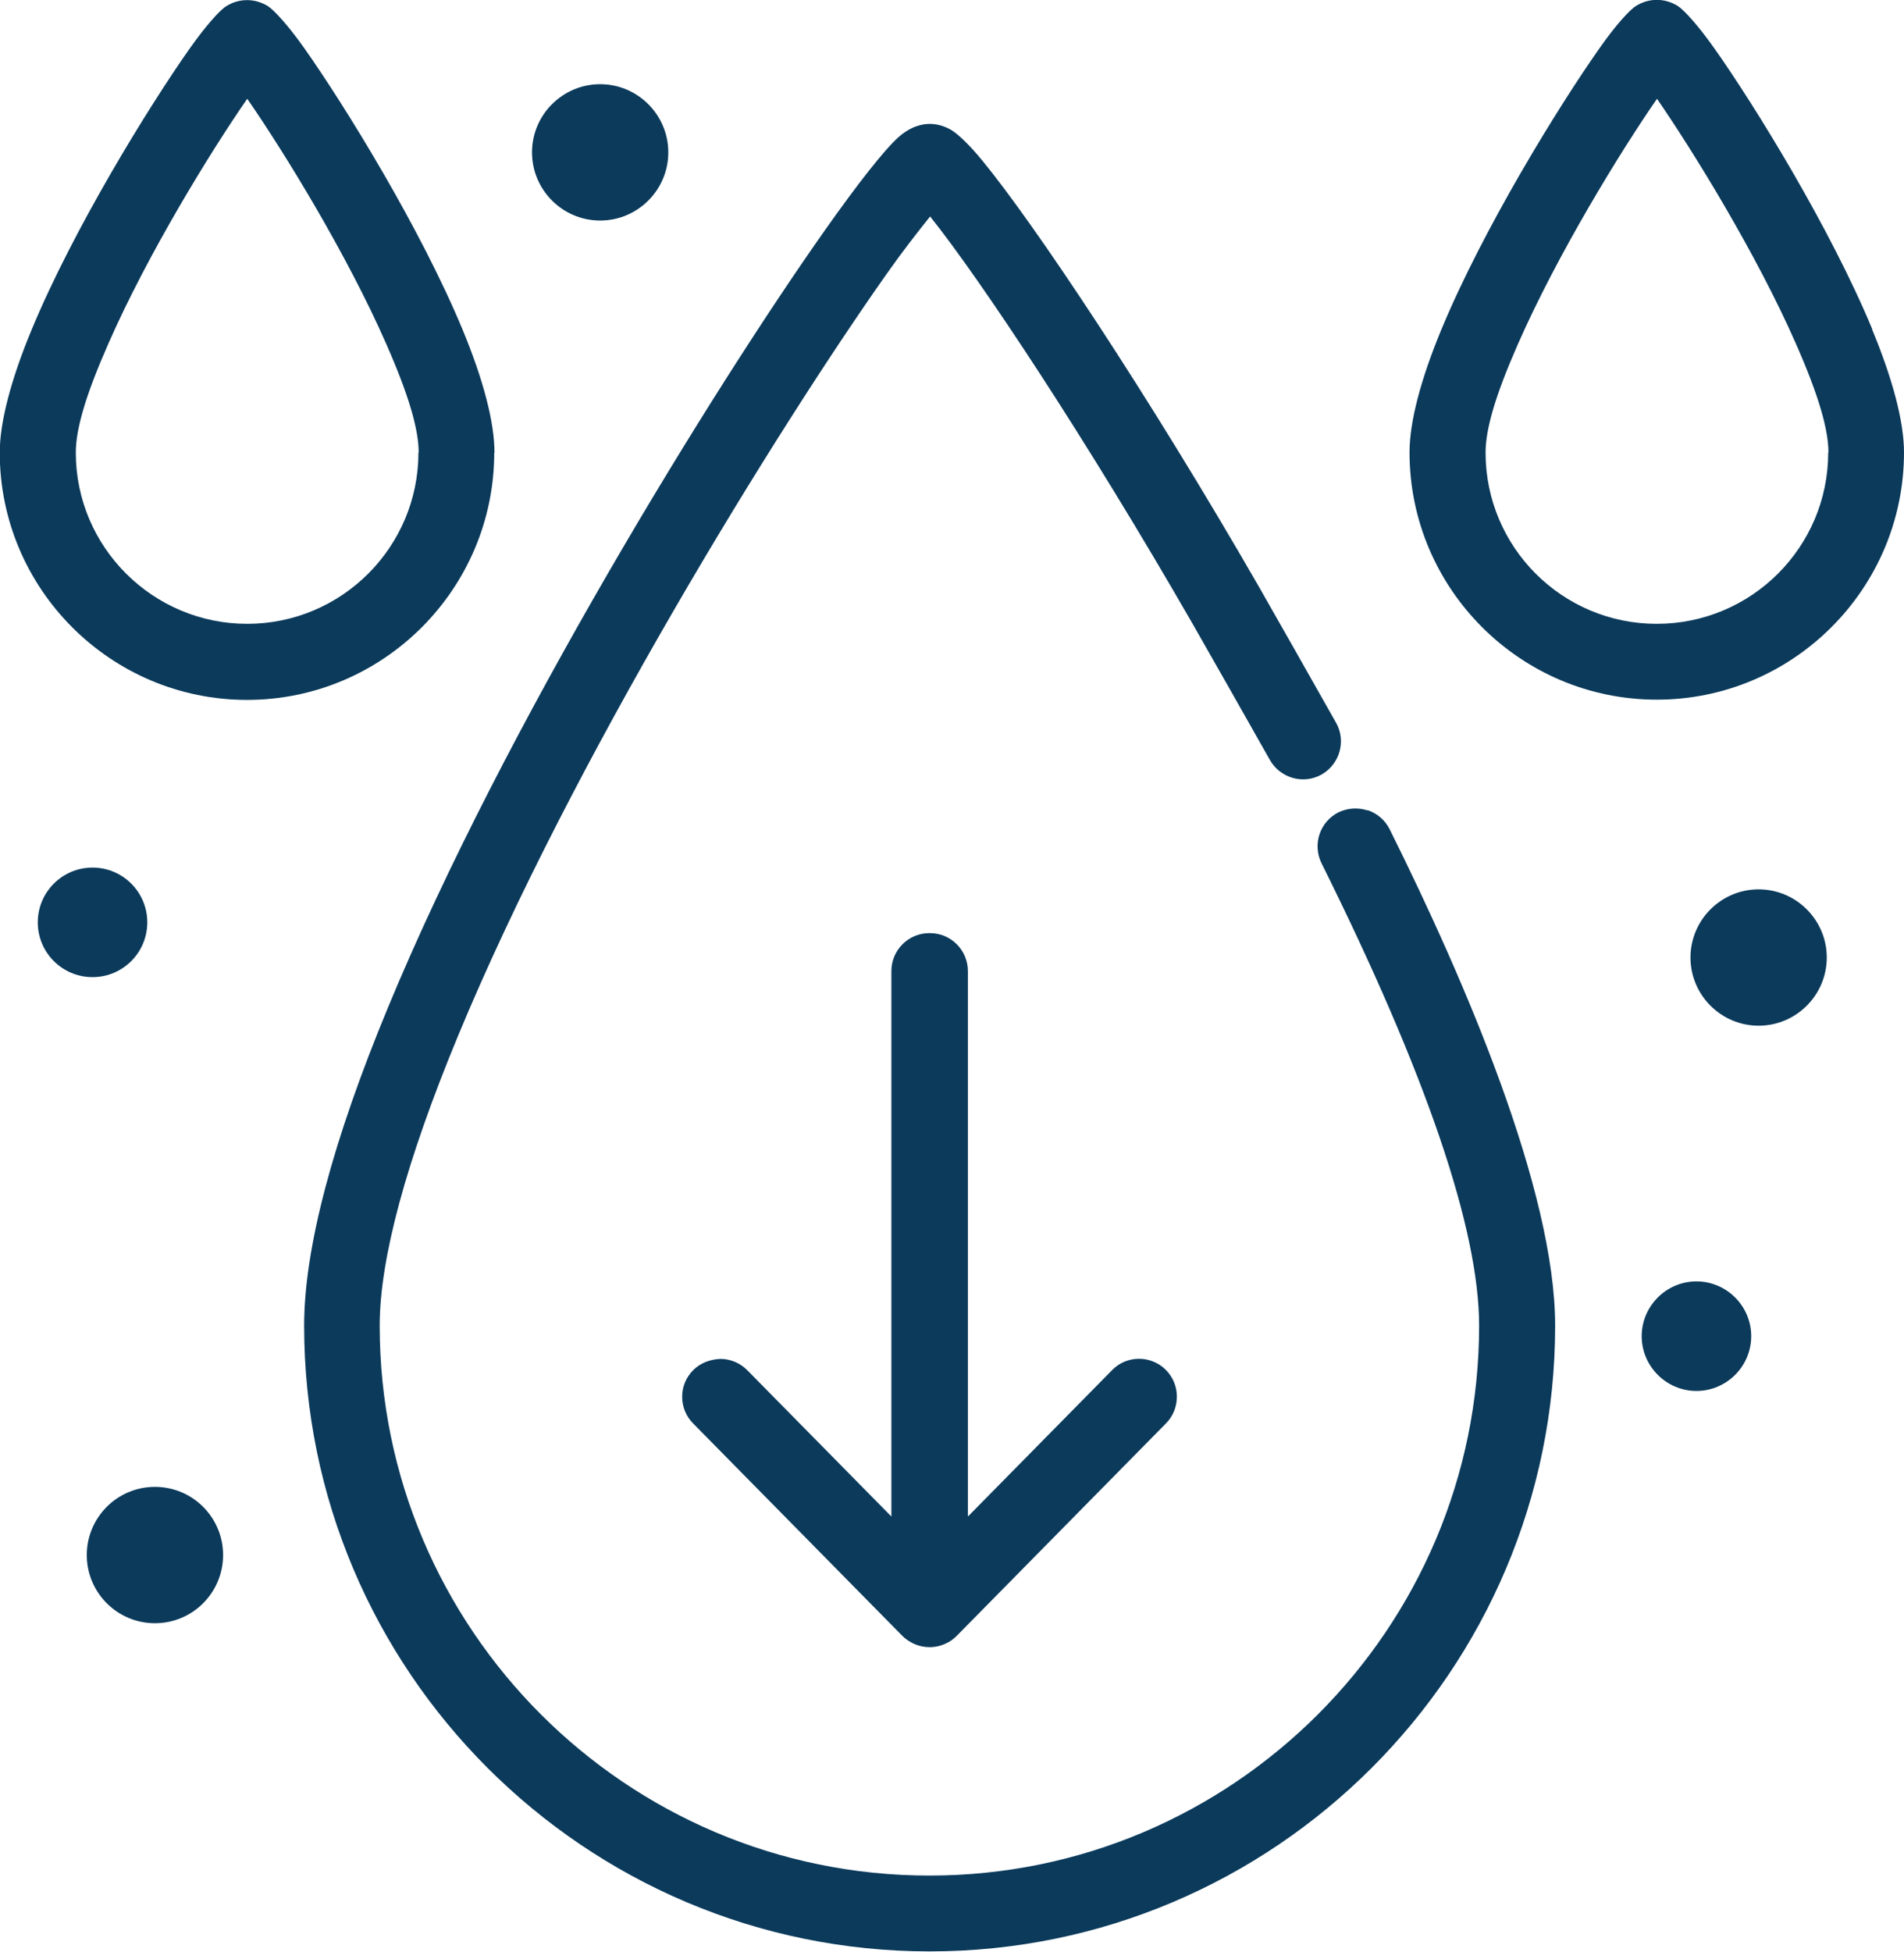 <svg id="Layer_2" data-name="Layer 2" data-sanitized-data-name="Layer 2" xmlns="http://www.w3.org/2000/svg" viewBox="0 0 79.63 81.59">
  <defs>
    <style>
      .cls-1 {
        fill: #0b3a5b;
        stroke-width: 0px;
      }
    </style>
  </defs>
  <g id="Layer_1-2" data-name="Layer 1" data-sanitized-data-name="Layer 1">
    <g>
      <path class="cls-1" d="M20.68,18.92c0-1.26-.46-3.03-1.33-5.13-1.76-4.24-4.92-9.36-6.62-11.77-.67-.95-1.27-1.6-1.52-1.76-.55-.34-1.21-.34-1.75,0-.25.15-.85.81-1.52,1.76-1.7,2.41-4.86,7.53-6.62,11.77-.87,2.1-1.33,3.87-1.33,5.13,0,5.7,4.64,10.34,10.34,10.34s10.34-4.64,10.34-10.34ZM17.5,18.92c0,3.95-3.21,7.16-7.16,7.16s-7.17-3.21-7.17-7.16c0-1,.43-2.44,1.36-4.55,1.65-3.76,4.29-8.05,5.81-10.24,1.52,2.19,4.16,6.48,5.81,10.24.93,2.11,1.36,3.56,1.36,4.55Z"></path>
      <circle class="cls-1" cx="3.87" cy="38.56" r="2.29"></circle>
      <circle class="cls-1" cx="6.48" cy="65.01" r="2.85"></circle>
      <path class="cls-1" d="M25.1,9.22c1.57,0,2.85-1.28,2.85-2.85s-1.28-2.85-2.85-2.85-2.85,1.28-2.85,2.85,1.28,2.85,2.85,2.85Z"></path>
      <path class="cls-1" d="M38.87,39.01c-.88,0-1.59.71-1.59,1.59v22.8l-6.03-6.12c-.3-.3-.7-.47-1.12-.47-.43.02-.82.16-1.13.46-.3.3-.47.69-.47,1.12,0,.42.16.82.46,1.12l8.75,8.88c.1.1.21.18.33.25.24.14.51.22.82.22.28,0,.55-.08.8-.22.12-.07.23-.16.32-.25l8.75-8.88c.3-.3.46-.7.46-1.13,0-.42-.17-.82-.47-1.12-.62-.61-1.63-.61-2.24.02l-6.03,6.12v-22.8c0-.88-.71-1.59-1.59-1.59Z"></path>
      <path class="cls-1" d="M78.31,13.78c-1.76-4.24-4.92-9.37-6.62-11.77-.67-.95-1.27-1.6-1.52-1.76-.55-.34-1.21-.34-1.75,0-.25.15-.85.8-1.52,1.76-1.7,2.41-4.86,7.53-6.62,11.77-.87,2.1-1.33,3.87-1.33,5.13,0,5.7,4.64,10.34,10.34,10.34s10.34-4.64,10.34-10.34c0-1.26-.46-3.03-1.33-5.13ZM76.46,18.92c0,3.95-3.21,7.16-7.17,7.16s-7.16-3.21-7.16-7.16c0-1,.43-2.44,1.36-4.55,1.65-3.75,4.29-8.05,5.81-10.24,1.51,2.19,4.16,6.48,5.81,10.24.93,2.11,1.36,3.56,1.36,4.55Z"></path>
      <path class="cls-1" d="M57.19,33.88c-.4-.13-.83-.1-1.21.08-.78.39-1.1,1.34-.71,2.13,4.37,8.79,6.59,15.29,6.59,19.33,0,12.68-10.31,22.99-22.99,22.99s-22.99-10.31-22.99-22.99c0-2.79,1.1-6.86,3.27-12.1,4.75-11.47,13.33-25.35,17.94-31.88.64-.91,1.31-1.77,1.81-2.39,2.09,2.61,6.54,9.31,10.99,17.05.44.77,2.78,4.88,3.22,5.67.43.76,1.4,1.04,2.16.61.76-.43,1.04-1.4.61-2.16-.45-.8-2.79-4.93-3.24-5.71-4.67-8.11-9.44-15.23-11.56-17.8-.49-.6-.97-1.07-1.27-1.26-.3-.18-.61-.27-.93-.27-.26,0-.77.07-1.32.57-.57.51-1.68,1.92-3.05,3.86-4.69,6.65-13.43,20.79-18.28,32.5-2.33,5.62-3.51,10.1-3.51,13.31,0,14.43,11.74,26.16,26.16,26.16s26.16-11.74,26.16-26.16c0-5.65-3.76-14.4-6.92-20.75-.19-.38-.51-.66-.92-.8Z"></path>
      <path class="cls-1" d="M73.55,37.18c-1.57,0-2.85,1.28-2.85,2.85s1.28,2.85,2.85,2.85,2.85-1.28,2.85-2.85-1.28-2.85-2.85-2.85Z"></path>
      <path class="cls-1" d="M70.95,53.57c-1.26,0-2.29,1.03-2.29,2.29s1.03,2.29,2.29,2.29,2.29-1.03,2.29-2.29-1.03-2.29-2.29-2.29Z"></path>
    </g>
  </g>
</svg>